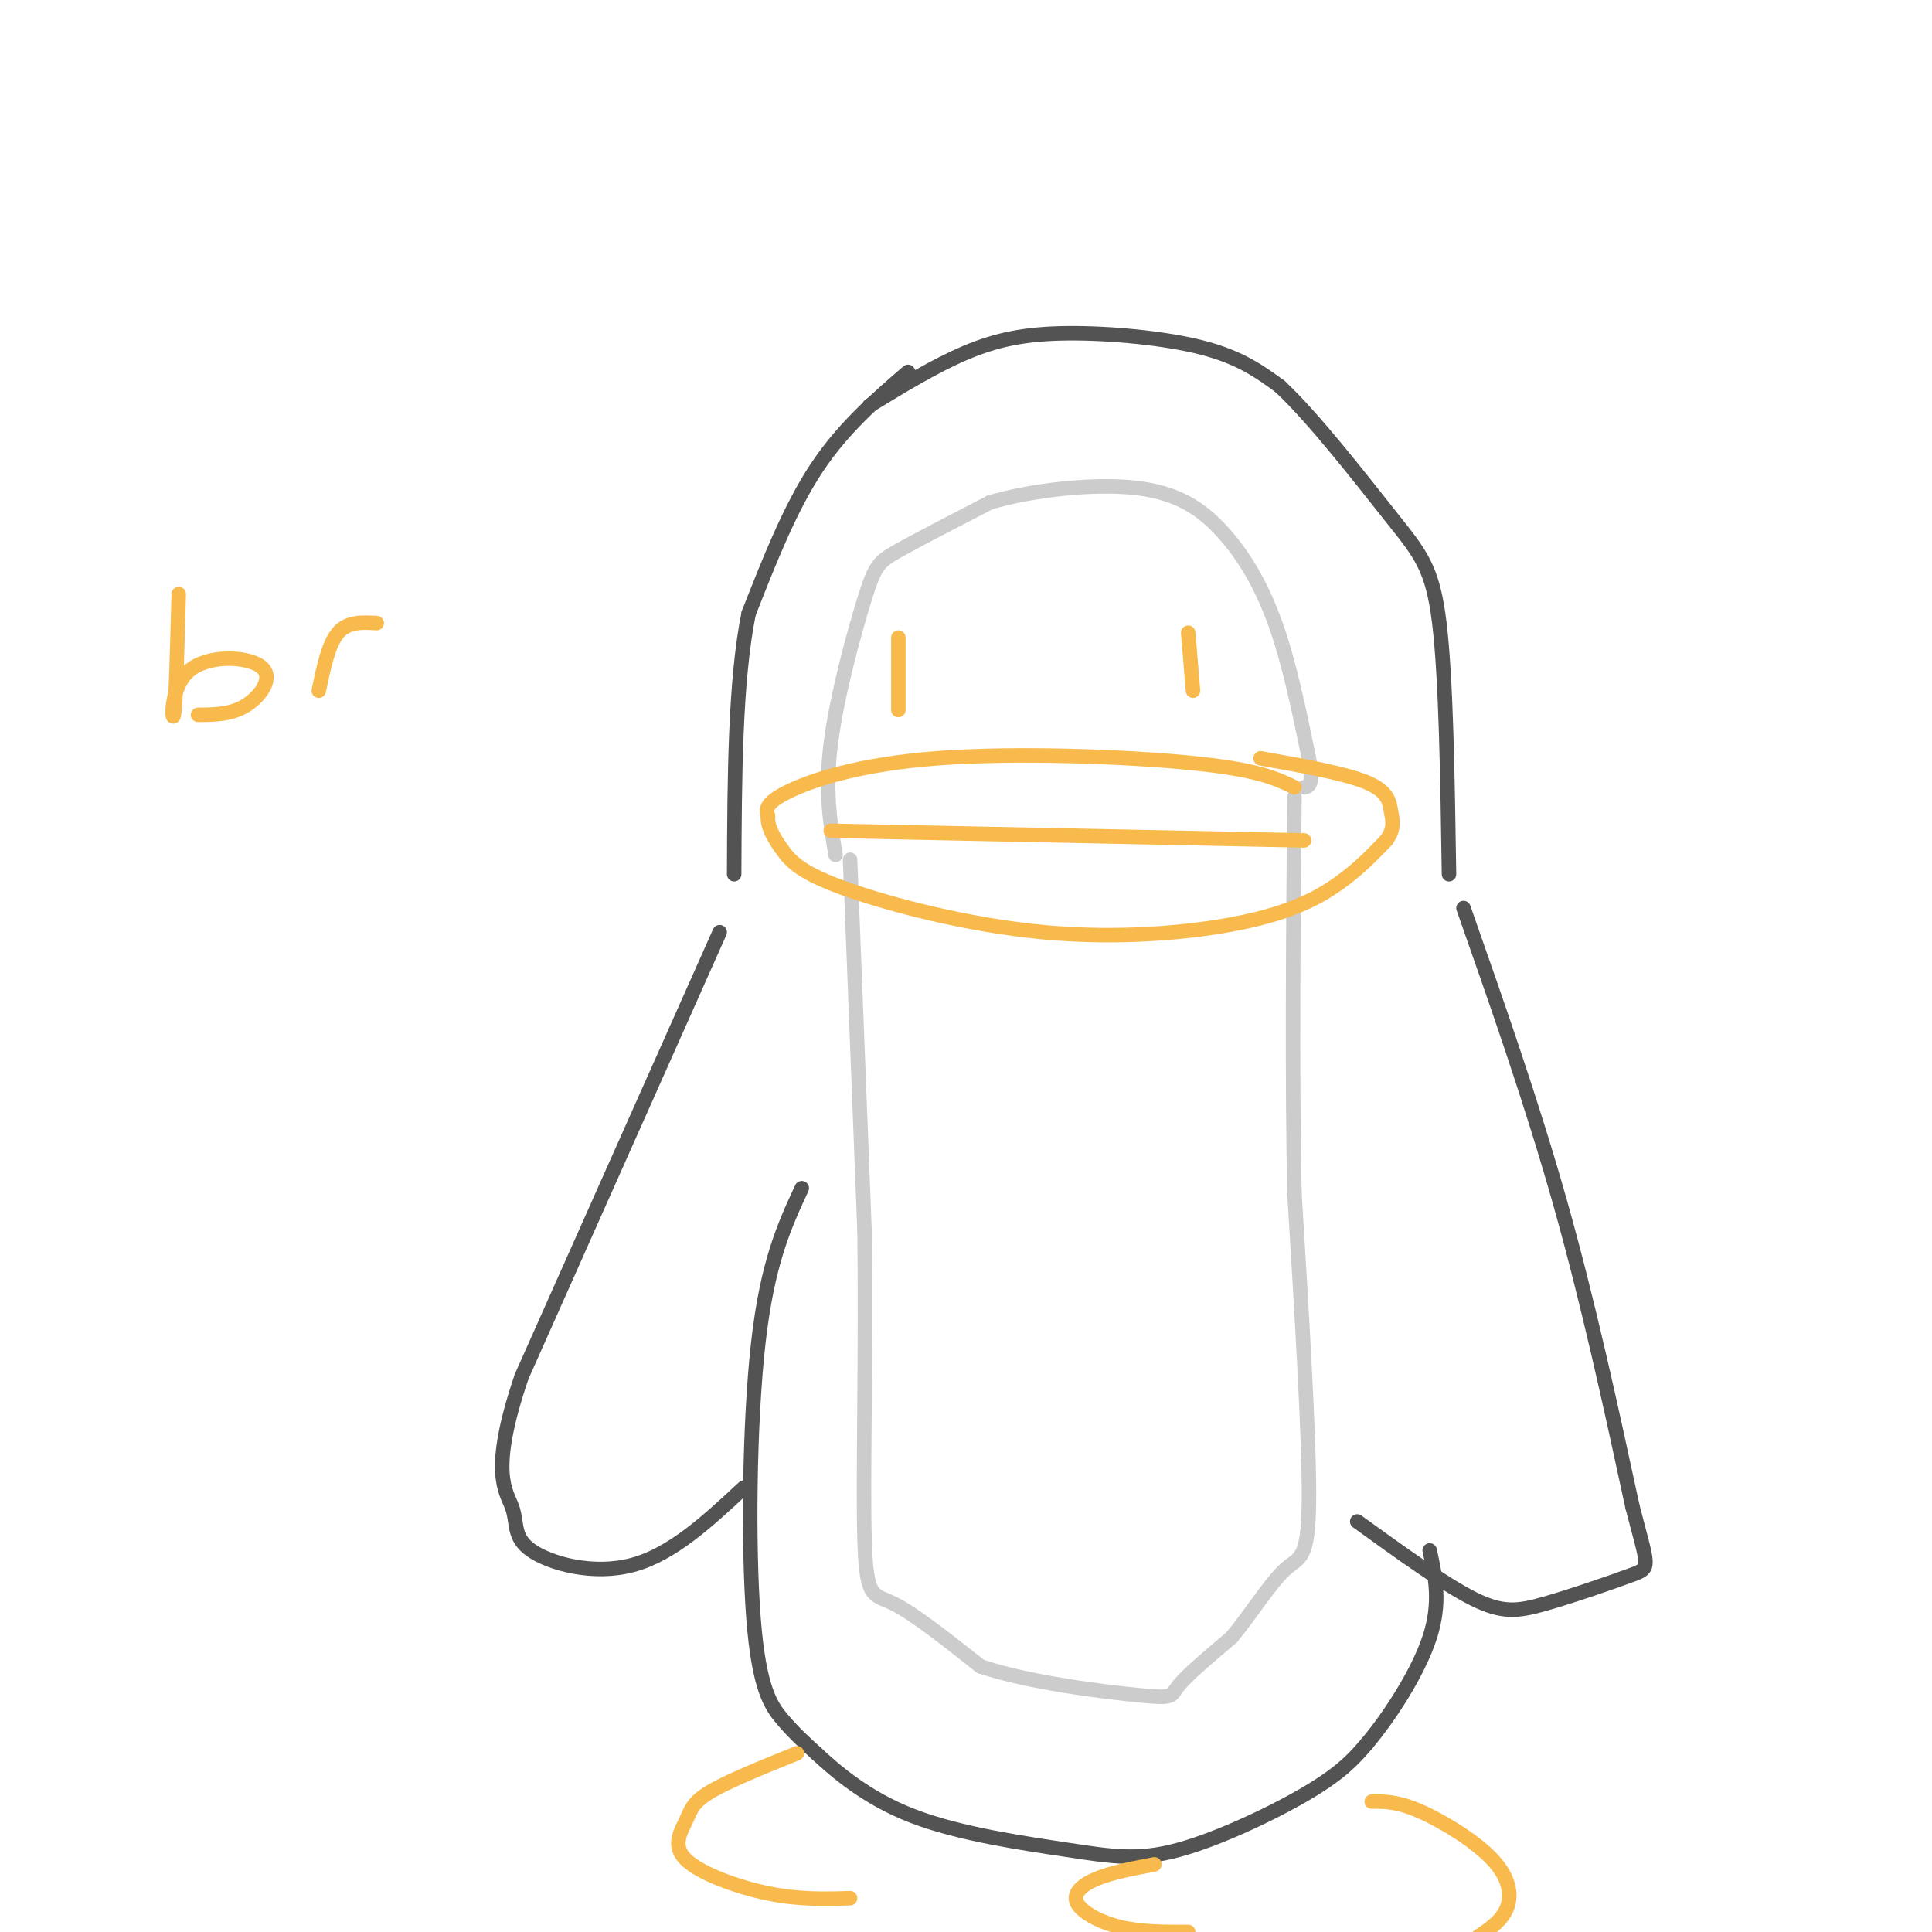 <svg viewBox='0 0 400 400' version='1.1' xmlns='http://www.w3.org/2000/svg' xmlns:xlink='http://www.w3.org/1999/xlink'><g fill='none' stroke='rgb(83,83,83)' stroke-width='3' stroke-linecap='round' stroke-linejoin='round'><path d='M188,77c-6.750,5.833 -13.500,11.667 -19,20c-5.500,8.333 -9.750,19.167 -14,30'/><path d='M155,127c-2.833,14.000 -2.917,34.000 -3,54'/><path d='M180,84c6.815,-4.155 13.631,-8.310 20,-11c6.369,-2.690 12.292,-3.917 21,-4c8.708,-0.083 20.202,0.976 28,3c7.798,2.024 11.899,5.012 16,8'/><path d='M265,80c7.107,6.655 16.875,19.292 23,27c6.125,7.708 8.607,10.488 10,22c1.393,11.512 1.696,31.756 2,52'/><path d='M149,193c0.000,0.000 -41.000,92.000 -41,92'/><path d='M108,285c-6.777,19.901 -3.219,23.654 -2,27c1.219,3.346 0.097,6.285 4,9c3.903,2.715 12.829,5.204 21,3c8.171,-2.204 15.585,-9.102 23,-16'/><path d='M303,188c7.083,20.167 14.167,40.333 20,61c5.833,20.667 10.417,41.833 15,63'/><path d='M338,312c3.249,12.589 3.871,12.560 0,14c-3.871,1.440 -12.234,4.349 -18,6c-5.766,1.651 -8.933,2.043 -15,-1c-6.067,-3.043 -15.033,-9.522 -24,-16'/><path d='M166,246c-3.554,7.661 -7.107,15.321 -9,32c-1.893,16.679 -2.125,42.375 -1,57c1.125,14.625 3.607,18.179 6,21c2.393,2.821 4.696,4.911 7,7'/><path d='M169,363c3.939,3.645 10.288,9.259 20,13c9.712,3.741 22.789,5.611 32,7c9.211,1.389 14.557,2.297 23,0c8.443,-2.297 19.984,-7.799 27,-12c7.016,-4.201 9.508,-7.100 12,-10'/><path d='M283,361c4.756,-5.644 10.644,-14.756 13,-22c2.356,-7.244 1.178,-12.622 0,-18'/></g>
<g fill='none' stroke='rgb(204,204,204)' stroke-width='3' stroke-linecap='round' stroke-linejoin='round'><path d='M173,177c-1.119,-6.565 -2.238,-13.131 -1,-23c1.238,-9.869 4.833,-23.042 7,-30c2.167,-6.958 2.905,-7.702 7,-10c4.095,-2.298 11.548,-6.149 19,-10'/><path d='M205,104c8.796,-2.558 21.285,-3.954 30,-3c8.715,0.954 13.654,4.257 18,9c4.346,4.743 8.099,10.927 11,19c2.901,8.073 4.951,18.037 7,28'/><path d='M271,157c1.000,5.667 0.000,5.833 -1,6'/><path d='M176,178c0.000,0.000 3.000,77.000 3,77'/><path d='M179,255c0.321,25.774 -0.375,51.708 0,64c0.375,12.292 1.821,10.940 6,13c4.179,2.060 11.089,7.530 18,13'/><path d='M203,345c9.905,3.369 25.667,5.292 33,6c7.333,0.708 6.238,0.202 8,-2c1.762,-2.202 6.381,-6.101 11,-10'/><path d='M255,339c3.857,-4.643 8.000,-11.250 11,-14c3.000,-2.750 4.857,-1.643 5,-14c0.143,-12.357 -1.429,-38.179 -3,-64'/><path d='M268,247c-0.500,-24.333 -0.250,-53.167 0,-82'/></g>
<g fill='none' stroke='rgb(248,186,77)' stroke-width='3' stroke-linecap='round' stroke-linejoin='round'><path d='M268,163c-3.780,-1.821 -7.560,-3.643 -21,-5c-13.440,-1.357 -36.542,-2.250 -53,-1c-16.458,1.250 -26.274,4.643 -31,7c-4.726,2.357 -4.363,3.679 -4,5'/><path d='M159,169c-0.219,2.021 1.232,4.575 3,7c1.768,2.425 3.852,4.722 13,8c9.148,3.278 25.359,7.539 41,9c15.641,1.461 30.711,0.124 41,-2c10.289,-2.124 15.797,-5.035 20,-8c4.203,-2.965 7.102,-5.982 10,-9'/><path d='M287,174c1.810,-2.452 1.333,-4.083 1,-6c-0.333,-1.917 -0.524,-4.119 -5,-6c-4.476,-1.881 -13.238,-3.440 -22,-5'/><path d='M172,172c0.000,0.000 98.000,2.000 98,2'/><path d='M186,132c0.000,0.000 0.000,15.000 0,15'/><path d='M246,131c0.000,0.000 1.000,12.000 1,12'/><path d='M239,386c-4.435,0.845 -8.869,1.690 -12,3c-3.131,1.310 -4.958,3.083 -4,5c0.958,1.917 4.702,3.976 9,5c4.298,1.024 9.149,1.012 14,1'/><path d='M284,373c2.655,-0.024 5.310,-0.048 10,2c4.690,2.048 11.417,6.167 15,10c3.583,3.833 4.024,7.381 3,10c-1.024,2.619 -3.512,4.310 -6,6'/><path d='M165,363c-7.150,2.890 -14.300,5.780 -18,8c-3.700,2.220 -3.951,3.770 -5,6c-1.049,2.230 -2.898,5.139 0,8c2.898,2.861 10.542,5.675 17,7c6.458,1.325 11.729,1.163 17,1'/><path d='M37,123c-0.300,11.494 -0.600,22.989 -1,25c-0.400,2.011 -0.901,-5.461 3,-9c3.901,-3.539 12.204,-3.145 15,-1c2.796,2.145 0.085,6.041 -3,8c-3.085,1.959 -6.542,1.979 -10,2'/><path d='M66,143c1.000,-4.833 2.000,-9.667 4,-12c2.000,-2.333 5.000,-2.167 8,-2'/></g>
</svg>